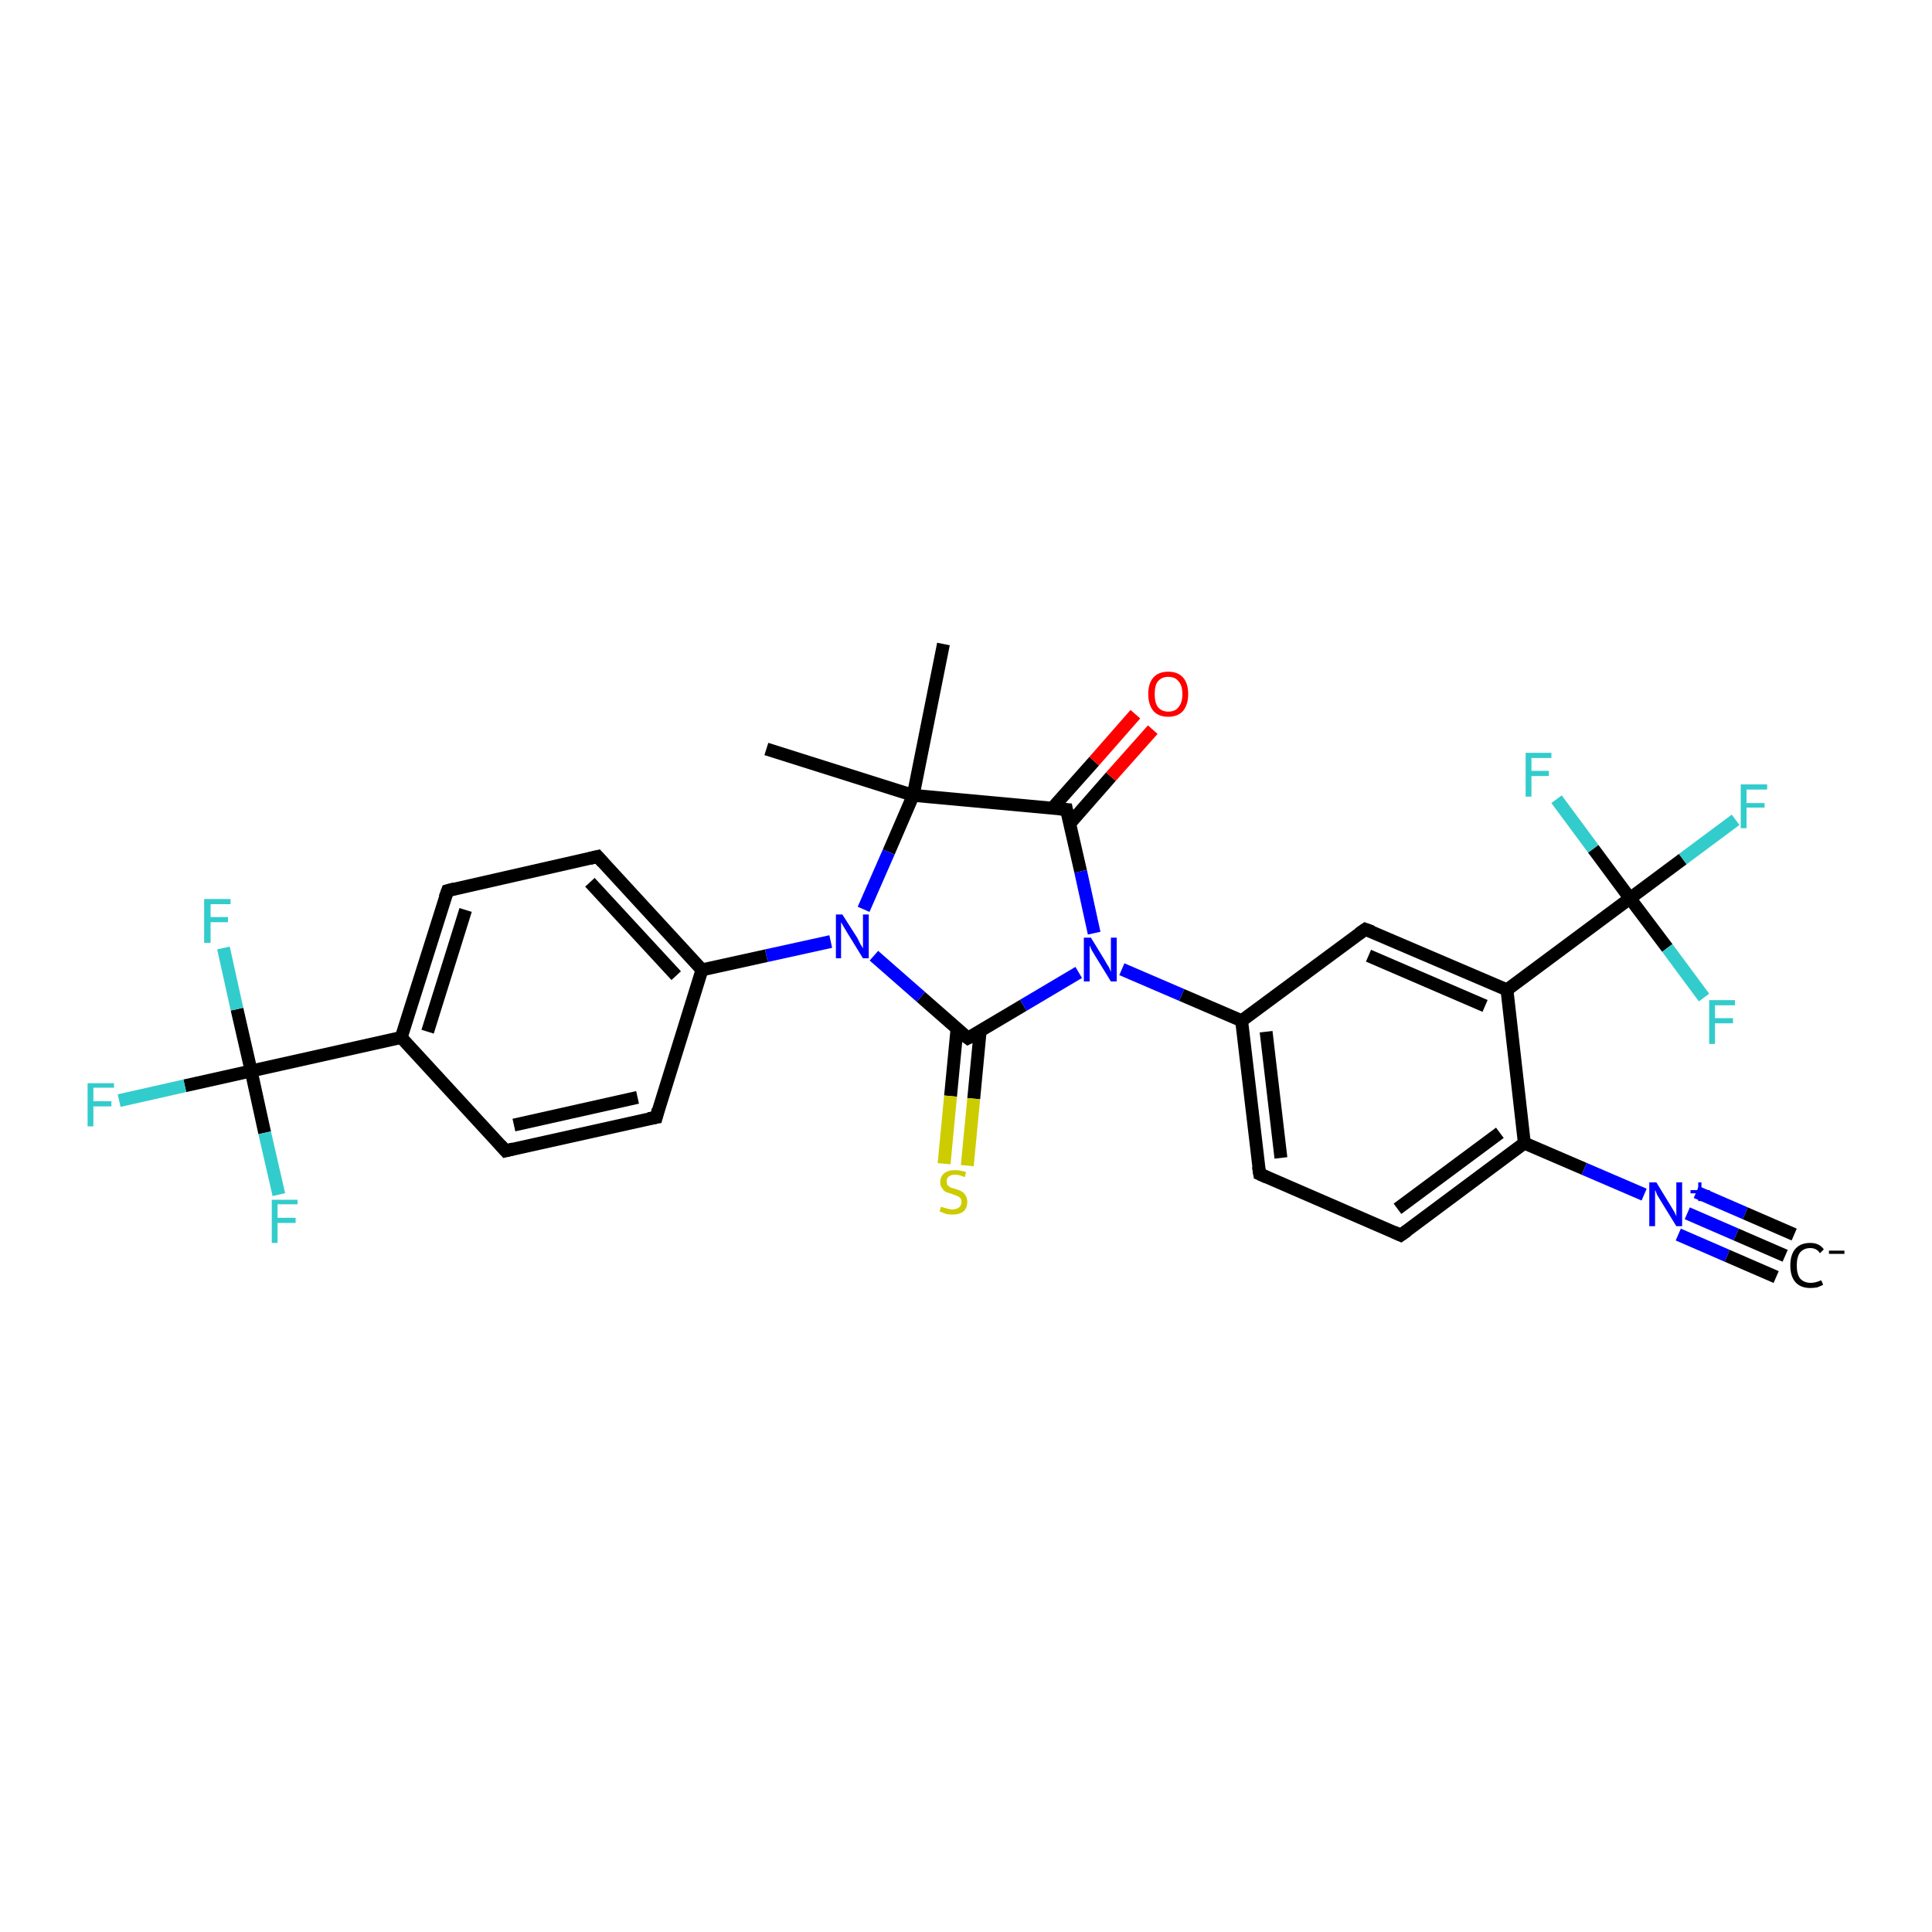 <?xml version='1.0' encoding='iso-8859-1'?>
<svg version='1.1' baseProfile='full'
              xmlns='http://www.w3.org/2000/svg'
                      xmlns:rdkit='http://www.rdkit.org/xml'
                      xmlns:xlink='http://www.w3.org/1999/xlink'
                  xml:space='preserve'
width='300px' height='300px' viewBox='0 0 300 300'>
<!-- END OF HEADER -->
<rect style='opacity:1.0;fill:#FFFFFF;stroke:none' width='300.0' height='300.0' x='0.0' y='0.0'> </rect>
<path class='bond-0 atom-0 atom-1' d='M 119.0,116.3 L 141.8,123.5' style='fill:none;fill-rule:evenodd;stroke:#000000;stroke-width:2.0px;stroke-linecap:butt;stroke-linejoin:miter;stroke-opacity:1' />
<path class='bond-1 atom-1 atom-2' d='M 141.8,123.5 L 146.5,100.0' style='fill:none;fill-rule:evenodd;stroke:#000000;stroke-width:2.0px;stroke-linecap:butt;stroke-linejoin:miter;stroke-opacity:1' />
<path class='bond-2 atom-1 atom-3' d='M 141.8,123.5 L 138.0,132.3' style='fill:none;fill-rule:evenodd;stroke:#000000;stroke-width:2.0px;stroke-linecap:butt;stroke-linejoin:miter;stroke-opacity:1' />
<path class='bond-2 atom-1 atom-3' d='M 138.0,132.3 L 134.1,141.2' style='fill:none;fill-rule:evenodd;stroke:#0000FF;stroke-width:2.0px;stroke-linecap:butt;stroke-linejoin:miter;stroke-opacity:1' />
<path class='bond-3 atom-3 atom-4' d='M 135.7,148.4 L 143.0,154.8' style='fill:none;fill-rule:evenodd;stroke:#0000FF;stroke-width:2.0px;stroke-linecap:butt;stroke-linejoin:miter;stroke-opacity:1' />
<path class='bond-3 atom-3 atom-4' d='M 143.0,154.8 L 150.3,161.2' style='fill:none;fill-rule:evenodd;stroke:#000000;stroke-width:2.0px;stroke-linecap:butt;stroke-linejoin:miter;stroke-opacity:1' />
<path class='bond-4 atom-4 atom-5' d='M 148.6,159.8 L 147.6,170.2' style='fill:none;fill-rule:evenodd;stroke:#000000;stroke-width:2.0px;stroke-linecap:butt;stroke-linejoin:miter;stroke-opacity:1' />
<path class='bond-4 atom-4 atom-5' d='M 147.6,170.2 L 146.6,180.7' style='fill:none;fill-rule:evenodd;stroke:#CCCC00;stroke-width:2.0px;stroke-linecap:butt;stroke-linejoin:miter;stroke-opacity:1' />
<path class='bond-4 atom-4 atom-5' d='M 152.2,160.1 L 151.2,170.6' style='fill:none;fill-rule:evenodd;stroke:#000000;stroke-width:2.0px;stroke-linecap:butt;stroke-linejoin:miter;stroke-opacity:1' />
<path class='bond-4 atom-4 atom-5' d='M 151.2,170.6 L 150.2,181.0' style='fill:none;fill-rule:evenodd;stroke:#CCCC00;stroke-width:2.0px;stroke-linecap:butt;stroke-linejoin:miter;stroke-opacity:1' />
<path class='bond-5 atom-4 atom-6' d='M 150.3,161.2 L 158.9,156.1' style='fill:none;fill-rule:evenodd;stroke:#000000;stroke-width:2.0px;stroke-linecap:butt;stroke-linejoin:miter;stroke-opacity:1' />
<path class='bond-5 atom-4 atom-6' d='M 158.9,156.1 L 167.5,151.0' style='fill:none;fill-rule:evenodd;stroke:#0000FF;stroke-width:2.0px;stroke-linecap:butt;stroke-linejoin:miter;stroke-opacity:1' />
<path class='bond-6 atom-6 atom-7' d='M 169.9,144.9 L 167.8,135.3' style='fill:none;fill-rule:evenodd;stroke:#0000FF;stroke-width:2.0px;stroke-linecap:butt;stroke-linejoin:miter;stroke-opacity:1' />
<path class='bond-6 atom-6 atom-7' d='M 167.8,135.3 L 165.6,125.7' style='fill:none;fill-rule:evenodd;stroke:#000000;stroke-width:2.0px;stroke-linecap:butt;stroke-linejoin:miter;stroke-opacity:1' />
<path class='bond-7 atom-7 atom-8' d='M 166.1,127.9 L 172.5,120.6' style='fill:none;fill-rule:evenodd;stroke:#000000;stroke-width:2.0px;stroke-linecap:butt;stroke-linejoin:miter;stroke-opacity:1' />
<path class='bond-7 atom-7 atom-8' d='M 172.5,120.6 L 179.0,113.3' style='fill:none;fill-rule:evenodd;stroke:#FF0000;stroke-width:2.0px;stroke-linecap:butt;stroke-linejoin:miter;stroke-opacity:1' />
<path class='bond-7 atom-7 atom-8' d='M 163.4,125.5 L 169.9,118.2' style='fill:none;fill-rule:evenodd;stroke:#000000;stroke-width:2.0px;stroke-linecap:butt;stroke-linejoin:miter;stroke-opacity:1' />
<path class='bond-7 atom-7 atom-8' d='M 169.9,118.2 L 176.3,110.9' style='fill:none;fill-rule:evenodd;stroke:#FF0000;stroke-width:2.0px;stroke-linecap:butt;stroke-linejoin:miter;stroke-opacity:1' />
<path class='bond-8 atom-6 atom-9' d='M 174.2,150.5 L 183.5,154.5' style='fill:none;fill-rule:evenodd;stroke:#0000FF;stroke-width:2.0px;stroke-linecap:butt;stroke-linejoin:miter;stroke-opacity:1' />
<path class='bond-8 atom-6 atom-9' d='M 183.5,154.5 L 192.8,158.5' style='fill:none;fill-rule:evenodd;stroke:#000000;stroke-width:2.0px;stroke-linecap:butt;stroke-linejoin:miter;stroke-opacity:1' />
<path class='bond-9 atom-9 atom-10' d='M 192.8,158.5 L 195.6,182.3' style='fill:none;fill-rule:evenodd;stroke:#000000;stroke-width:2.0px;stroke-linecap:butt;stroke-linejoin:miter;stroke-opacity:1' />
<path class='bond-9 atom-9 atom-10' d='M 196.6,160.2 L 198.9,179.8' style='fill:none;fill-rule:evenodd;stroke:#000000;stroke-width:2.0px;stroke-linecap:butt;stroke-linejoin:miter;stroke-opacity:1' />
<path class='bond-10 atom-10 atom-11' d='M 195.6,182.3 L 217.5,191.8' style='fill:none;fill-rule:evenodd;stroke:#000000;stroke-width:2.0px;stroke-linecap:butt;stroke-linejoin:miter;stroke-opacity:1' />
<path class='bond-11 atom-11 atom-12' d='M 217.5,191.8 L 236.7,177.5' style='fill:none;fill-rule:evenodd;stroke:#000000;stroke-width:2.0px;stroke-linecap:butt;stroke-linejoin:miter;stroke-opacity:1' />
<path class='bond-11 atom-11 atom-12' d='M 217.0,187.7 L 232.9,175.9' style='fill:none;fill-rule:evenodd;stroke:#000000;stroke-width:2.0px;stroke-linecap:butt;stroke-linejoin:miter;stroke-opacity:1' />
<path class='bond-12 atom-12 atom-13' d='M 236.7,177.5 L 246.0,181.5' style='fill:none;fill-rule:evenodd;stroke:#000000;stroke-width:2.0px;stroke-linecap:butt;stroke-linejoin:miter;stroke-opacity:1' />
<path class='bond-12 atom-12 atom-13' d='M 246.0,181.5 L 255.3,185.5' style='fill:none;fill-rule:evenodd;stroke:#0000FF;stroke-width:2.0px;stroke-linecap:butt;stroke-linejoin:miter;stroke-opacity:1' />
<path class='bond-13 atom-13 atom-14' d='M 262.0,188.4 L 269.6,191.7' style='fill:none;fill-rule:evenodd;stroke:#0000FF;stroke-width:2.0px;stroke-linecap:butt;stroke-linejoin:miter;stroke-opacity:1' />
<path class='bond-13 atom-13 atom-14' d='M 269.6,191.7 L 277.2,195.0' style='fill:none;fill-rule:evenodd;stroke:#000000;stroke-width:2.0px;stroke-linecap:butt;stroke-linejoin:miter;stroke-opacity:1' />
<path class='bond-13 atom-13 atom-14' d='M 263.4,185.1 L 271.0,188.4' style='fill:none;fill-rule:evenodd;stroke:#0000FF;stroke-width:2.0px;stroke-linecap:butt;stroke-linejoin:miter;stroke-opacity:1' />
<path class='bond-13 atom-13 atom-14' d='M 271.0,188.4 L 278.6,191.7' style='fill:none;fill-rule:evenodd;stroke:#000000;stroke-width:2.0px;stroke-linecap:butt;stroke-linejoin:miter;stroke-opacity:1' />
<path class='bond-13 atom-13 atom-14' d='M 260.6,191.7 L 268.2,195.0' style='fill:none;fill-rule:evenodd;stroke:#0000FF;stroke-width:2.0px;stroke-linecap:butt;stroke-linejoin:miter;stroke-opacity:1' />
<path class='bond-13 atom-13 atom-14' d='M 268.2,195.0 L 275.8,198.3' style='fill:none;fill-rule:evenodd;stroke:#000000;stroke-width:2.0px;stroke-linecap:butt;stroke-linejoin:miter;stroke-opacity:1' />
<path class='bond-14 atom-12 atom-15' d='M 236.7,177.5 L 234.0,153.7' style='fill:none;fill-rule:evenodd;stroke:#000000;stroke-width:2.0px;stroke-linecap:butt;stroke-linejoin:miter;stroke-opacity:1' />
<path class='bond-15 atom-15 atom-16' d='M 234.0,153.7 L 212.0,144.3' style='fill:none;fill-rule:evenodd;stroke:#000000;stroke-width:2.0px;stroke-linecap:butt;stroke-linejoin:miter;stroke-opacity:1' />
<path class='bond-15 atom-15 atom-16' d='M 230.6,156.2 L 212.5,148.4' style='fill:none;fill-rule:evenodd;stroke:#000000;stroke-width:2.0px;stroke-linecap:butt;stroke-linejoin:miter;stroke-opacity:1' />
<path class='bond-16 atom-15 atom-17' d='M 234.0,153.7 L 253.1,139.5' style='fill:none;fill-rule:evenodd;stroke:#000000;stroke-width:2.0px;stroke-linecap:butt;stroke-linejoin:miter;stroke-opacity:1' />
<path class='bond-17 atom-17 atom-18' d='M 253.1,139.5 L 261.3,133.4' style='fill:none;fill-rule:evenodd;stroke:#000000;stroke-width:2.0px;stroke-linecap:butt;stroke-linejoin:miter;stroke-opacity:1' />
<path class='bond-17 atom-17 atom-18' d='M 261.3,133.4 L 269.5,127.3' style='fill:none;fill-rule:evenodd;stroke:#33CCCC;stroke-width:2.0px;stroke-linecap:butt;stroke-linejoin:miter;stroke-opacity:1' />
<path class='bond-18 atom-17 atom-19' d='M 253.1,139.5 L 258.9,147.2' style='fill:none;fill-rule:evenodd;stroke:#000000;stroke-width:2.0px;stroke-linecap:butt;stroke-linejoin:miter;stroke-opacity:1' />
<path class='bond-18 atom-17 atom-19' d='M 258.9,147.2 L 264.6,154.9' style='fill:none;fill-rule:evenodd;stroke:#33CCCC;stroke-width:2.0px;stroke-linecap:butt;stroke-linejoin:miter;stroke-opacity:1' />
<path class='bond-19 atom-17 atom-20' d='M 253.1,139.5 L 247.4,131.8' style='fill:none;fill-rule:evenodd;stroke:#000000;stroke-width:2.0px;stroke-linecap:butt;stroke-linejoin:miter;stroke-opacity:1' />
<path class='bond-19 atom-17 atom-20' d='M 247.4,131.8 L 241.7,124.1' style='fill:none;fill-rule:evenodd;stroke:#33CCCC;stroke-width:2.0px;stroke-linecap:butt;stroke-linejoin:miter;stroke-opacity:1' />
<path class='bond-20 atom-3 atom-21' d='M 129.0,146.2 L 119.0,148.4' style='fill:none;fill-rule:evenodd;stroke:#0000FF;stroke-width:2.0px;stroke-linecap:butt;stroke-linejoin:miter;stroke-opacity:1' />
<path class='bond-20 atom-3 atom-21' d='M 119.0,148.4 L 109.0,150.6' style='fill:none;fill-rule:evenodd;stroke:#000000;stroke-width:2.0px;stroke-linecap:butt;stroke-linejoin:miter;stroke-opacity:1' />
<path class='bond-21 atom-21 atom-22' d='M 109.0,150.6 L 92.8,133.0' style='fill:none;fill-rule:evenodd;stroke:#000000;stroke-width:2.0px;stroke-linecap:butt;stroke-linejoin:miter;stroke-opacity:1' />
<path class='bond-21 atom-21 atom-22' d='M 105.0,151.5 L 91.6,137.0' style='fill:none;fill-rule:evenodd;stroke:#000000;stroke-width:2.0px;stroke-linecap:butt;stroke-linejoin:miter;stroke-opacity:1' />
<path class='bond-22 atom-22 atom-23' d='M 92.8,133.0 L 69.5,138.3' style='fill:none;fill-rule:evenodd;stroke:#000000;stroke-width:2.0px;stroke-linecap:butt;stroke-linejoin:miter;stroke-opacity:1' />
<path class='bond-23 atom-23 atom-24' d='M 69.5,138.3 L 62.3,161.1' style='fill:none;fill-rule:evenodd;stroke:#000000;stroke-width:2.0px;stroke-linecap:butt;stroke-linejoin:miter;stroke-opacity:1' />
<path class='bond-23 atom-23 atom-24' d='M 72.3,141.3 L 66.4,160.2' style='fill:none;fill-rule:evenodd;stroke:#000000;stroke-width:2.0px;stroke-linecap:butt;stroke-linejoin:miter;stroke-opacity:1' />
<path class='bond-24 atom-24 atom-25' d='M 62.3,161.1 L 78.5,178.7' style='fill:none;fill-rule:evenodd;stroke:#000000;stroke-width:2.0px;stroke-linecap:butt;stroke-linejoin:miter;stroke-opacity:1' />
<path class='bond-25 atom-25 atom-26' d='M 78.5,178.7 L 101.9,173.5' style='fill:none;fill-rule:evenodd;stroke:#000000;stroke-width:2.0px;stroke-linecap:butt;stroke-linejoin:miter;stroke-opacity:1' />
<path class='bond-25 atom-25 atom-26' d='M 79.8,174.7 L 99.0,170.4' style='fill:none;fill-rule:evenodd;stroke:#000000;stroke-width:2.0px;stroke-linecap:butt;stroke-linejoin:miter;stroke-opacity:1' />
<path class='bond-26 atom-24 atom-27' d='M 62.3,161.1 L 39.0,166.3' style='fill:none;fill-rule:evenodd;stroke:#000000;stroke-width:2.0px;stroke-linecap:butt;stroke-linejoin:miter;stroke-opacity:1' />
<path class='bond-27 atom-27 atom-28' d='M 39.0,166.3 L 28.7,168.6' style='fill:none;fill-rule:evenodd;stroke:#000000;stroke-width:2.0px;stroke-linecap:butt;stroke-linejoin:miter;stroke-opacity:1' />
<path class='bond-27 atom-27 atom-28' d='M 28.7,168.6 L 18.5,170.9' style='fill:none;fill-rule:evenodd;stroke:#33CCCC;stroke-width:2.0px;stroke-linecap:butt;stroke-linejoin:miter;stroke-opacity:1' />
<path class='bond-28 atom-27 atom-29' d='M 39.0,166.3 L 36.8,156.7' style='fill:none;fill-rule:evenodd;stroke:#000000;stroke-width:2.0px;stroke-linecap:butt;stroke-linejoin:miter;stroke-opacity:1' />
<path class='bond-28 atom-27 atom-29' d='M 36.8,156.7 L 34.7,147.2' style='fill:none;fill-rule:evenodd;stroke:#33CCCC;stroke-width:2.0px;stroke-linecap:butt;stroke-linejoin:miter;stroke-opacity:1' />
<path class='bond-29 atom-27 atom-30' d='M 39.0,166.3 L 41.1,175.9' style='fill:none;fill-rule:evenodd;stroke:#000000;stroke-width:2.0px;stroke-linecap:butt;stroke-linejoin:miter;stroke-opacity:1' />
<path class='bond-29 atom-27 atom-30' d='M 41.1,175.9 L 43.3,185.5' style='fill:none;fill-rule:evenodd;stroke:#33CCCC;stroke-width:2.0px;stroke-linecap:butt;stroke-linejoin:miter;stroke-opacity:1' />
<path class='bond-30 atom-7 atom-1' d='M 165.6,125.7 L 141.8,123.5' style='fill:none;fill-rule:evenodd;stroke:#000000;stroke-width:2.0px;stroke-linecap:butt;stroke-linejoin:miter;stroke-opacity:1' />
<path class='bond-31 atom-16 atom-9' d='M 212.0,144.3 L 192.8,158.5' style='fill:none;fill-rule:evenodd;stroke:#000000;stroke-width:2.0px;stroke-linecap:butt;stroke-linejoin:miter;stroke-opacity:1' />
<path class='bond-32 atom-26 atom-21' d='M 101.9,173.5 L 109.0,150.6' style='fill:none;fill-rule:evenodd;stroke:#000000;stroke-width:2.0px;stroke-linecap:butt;stroke-linejoin:miter;stroke-opacity:1' />
<path d='M 149.9,160.9 L 150.3,161.2 L 150.7,161.0' style='fill:none;stroke:#000000;stroke-width:2.0px;stroke-linecap:butt;stroke-linejoin:miter;stroke-opacity:1;' />
<path d='M 165.7,126.2 L 165.6,125.7 L 164.4,125.6' style='fill:none;stroke:#000000;stroke-width:2.0px;stroke-linecap:butt;stroke-linejoin:miter;stroke-opacity:1;' />
<path d='M 195.4,181.1 L 195.6,182.3 L 196.7,182.8' style='fill:none;stroke:#000000;stroke-width:2.0px;stroke-linecap:butt;stroke-linejoin:miter;stroke-opacity:1;' />
<path d='M 216.4,191.3 L 217.5,191.8 L 218.5,191.1' style='fill:none;stroke:#000000;stroke-width:2.0px;stroke-linecap:butt;stroke-linejoin:miter;stroke-opacity:1;' />
<path d='M 213.1,144.7 L 212.0,144.3 L 211.0,145.0' style='fill:none;stroke:#000000;stroke-width:2.0px;stroke-linecap:butt;stroke-linejoin:miter;stroke-opacity:1;' />
<path d='M 93.6,133.9 L 92.8,133.0 L 91.6,133.3' style='fill:none;stroke:#000000;stroke-width:2.0px;stroke-linecap:butt;stroke-linejoin:miter;stroke-opacity:1;' />
<path d='M 70.6,138.0 L 69.5,138.3 L 69.1,139.4' style='fill:none;stroke:#000000;stroke-width:2.0px;stroke-linecap:butt;stroke-linejoin:miter;stroke-opacity:1;' />
<path d='M 77.7,177.8 L 78.5,178.7 L 79.7,178.4' style='fill:none;stroke:#000000;stroke-width:2.0px;stroke-linecap:butt;stroke-linejoin:miter;stroke-opacity:1;' />
<path d='M 100.7,173.7 L 101.9,173.5 L 102.2,172.3' style='fill:none;stroke:#000000;stroke-width:2.0px;stroke-linecap:butt;stroke-linejoin:miter;stroke-opacity:1;' />
<path class='atom-3' d='M 130.8 142.0
L 133.1 145.6
Q 133.3 146.0, 133.6 146.6
Q 134.0 147.2, 134.0 147.3
L 134.0 142.0
L 134.9 142.0
L 134.9 148.8
L 134.0 148.8
L 131.6 144.9
Q 131.3 144.4, 131.0 143.9
Q 130.7 143.4, 130.6 143.2
L 130.6 148.8
L 129.8 148.8
L 129.8 142.0
L 130.8 142.0
' fill='#0000FF'/>
<path class='atom-5' d='M 146.1 187.4
Q 146.2 187.4, 146.5 187.5
Q 146.8 187.6, 147.2 187.7
Q 147.5 187.8, 147.9 187.8
Q 148.5 187.8, 148.9 187.5
Q 149.3 187.2, 149.3 186.6
Q 149.3 186.3, 149.1 186.0
Q 148.9 185.8, 148.6 185.7
Q 148.3 185.6, 147.8 185.4
Q 147.2 185.2, 146.9 185.1
Q 146.5 184.9, 146.3 184.5
Q 146.0 184.2, 146.0 183.6
Q 146.0 182.7, 146.6 182.2
Q 147.2 181.7, 148.3 181.7
Q 149.1 181.7, 150.0 182.0
L 149.8 182.8
Q 149.0 182.4, 148.3 182.4
Q 147.7 182.4, 147.3 182.7
Q 147.0 183.0, 147.0 183.4
Q 147.0 183.8, 147.1 184.0
Q 147.3 184.2, 147.6 184.4
Q 147.9 184.5, 148.3 184.6
Q 149.0 184.8, 149.3 185.0
Q 149.7 185.2, 149.9 185.6
Q 150.2 186.0, 150.2 186.6
Q 150.2 187.6, 149.6 188.1
Q 149.0 188.6, 147.9 188.6
Q 147.3 188.6, 146.9 188.5
Q 146.4 188.3, 145.9 188.1
L 146.1 187.4
' fill='#CCCC00'/>
<path class='atom-6' d='M 169.4 145.6
L 171.6 149.2
Q 171.8 149.6, 172.2 150.2
Q 172.5 150.9, 172.5 150.9
L 172.5 145.6
L 173.4 145.6
L 173.4 152.4
L 172.5 152.4
L 170.1 148.5
Q 169.8 148.0, 169.5 147.5
Q 169.3 147.0, 169.2 146.8
L 169.2 152.4
L 168.3 152.4
L 168.3 145.6
L 169.4 145.6
' fill='#0000FF'/>
<path class='atom-8' d='M 178.3 107.8
Q 178.3 106.1, 179.1 105.2
Q 179.9 104.3, 181.4 104.3
Q 182.9 104.3, 183.7 105.2
Q 184.5 106.1, 184.5 107.8
Q 184.5 109.4, 183.7 110.4
Q 182.9 111.3, 181.4 111.3
Q 179.9 111.3, 179.1 110.4
Q 178.3 109.4, 178.3 107.8
M 181.4 110.5
Q 182.5 110.5, 183.0 109.8
Q 183.6 109.1, 183.6 107.8
Q 183.6 106.4, 183.0 105.8
Q 182.5 105.1, 181.4 105.1
Q 180.4 105.1, 179.8 105.8
Q 179.3 106.4, 179.3 107.8
Q 179.3 109.1, 179.8 109.8
Q 180.4 110.5, 181.4 110.5
' fill='#FF0000'/>
<path class='atom-13' d='M 257.2 183.6
L 259.4 187.2
Q 259.6 187.5, 260.0 188.2
Q 260.3 188.8, 260.3 188.9
L 260.3 183.6
L 261.2 183.6
L 261.2 190.4
L 260.3 190.4
L 257.9 186.5
Q 257.6 186.0, 257.3 185.5
Q 257.1 184.9, 257.0 184.8
L 257.0 190.4
L 256.1 190.4
L 256.1 183.6
L 257.2 183.6
' fill='#0000FF'/>
<path class='atom-13' d='M 262.5 184.8
L 263.7 184.8
L 263.7 183.6
L 264.2 183.6
L 264.2 184.8
L 265.5 184.8
L 265.5 185.3
L 264.2 185.3
L 264.2 186.5
L 263.7 186.5
L 263.7 185.3
L 262.5 185.3
L 262.5 184.8
' fill='#0000FF'/>
<path class='atom-14' d='M 278.0 196.5
Q 278.0 194.8, 278.8 193.9
Q 279.6 193.0, 281.1 193.0
Q 282.5 193.0, 283.2 194.0
L 282.6 194.6
Q 282.1 193.8, 281.1 193.8
Q 280.1 193.8, 279.5 194.5
Q 279.0 195.2, 279.0 196.5
Q 279.0 197.8, 279.5 198.5
Q 280.1 199.2, 281.2 199.2
Q 281.9 199.2, 282.8 198.8
L 283.1 199.5
Q 282.7 199.7, 282.2 199.9
Q 281.6 200.0, 281.1 200.0
Q 279.6 200.0, 278.8 199.1
Q 278.0 198.2, 278.0 196.5
' fill='#000000'/>
<path class='atom-14' d='M 284.0 194.2
L 286.4 194.2
L 286.4 194.7
L 284.0 194.7
L 284.0 194.2
' fill='#000000'/>
<path class='atom-18' d='M 270.3 121.8
L 274.4 121.8
L 274.4 122.6
L 271.2 122.6
L 271.2 124.7
L 274.0 124.7
L 274.0 125.4
L 271.2 125.4
L 271.2 128.6
L 270.3 128.6
L 270.3 121.8
' fill='#33CCCC'/>
<path class='atom-19' d='M 265.4 155.3
L 269.4 155.3
L 269.4 156.1
L 266.3 156.1
L 266.3 158.1
L 269.1 158.1
L 269.1 158.9
L 266.3 158.9
L 266.3 162.1
L 265.4 162.1
L 265.4 155.3
' fill='#33CCCC'/>
<path class='atom-20' d='M 236.9 116.9
L 240.9 116.9
L 240.9 117.7
L 237.8 117.7
L 237.8 119.7
L 240.5 119.7
L 240.5 120.5
L 237.8 120.5
L 237.8 123.7
L 236.9 123.7
L 236.9 116.9
' fill='#33CCCC'/>
<path class='atom-28' d='M 13.6 168.2
L 17.7 168.2
L 17.7 168.9
L 14.5 168.9
L 14.5 171.0
L 17.3 171.0
L 17.3 171.8
L 14.5 171.8
L 14.5 174.9
L 13.6 174.9
L 13.6 168.2
' fill='#33CCCC'/>
<path class='atom-29' d='M 31.7 139.6
L 35.8 139.6
L 35.8 140.4
L 32.7 140.4
L 32.7 142.4
L 35.4 142.4
L 35.4 143.2
L 32.7 143.2
L 32.7 146.4
L 31.7 146.4
L 31.7 139.6
' fill='#33CCCC'/>
<path class='atom-30' d='M 42.2 186.3
L 46.2 186.3
L 46.2 187.0
L 43.1 187.0
L 43.1 189.1
L 45.9 189.1
L 45.9 189.9
L 43.1 189.9
L 43.1 193.0
L 42.2 193.0
L 42.2 186.3
' fill='#33CCCC'/>
</svg>
